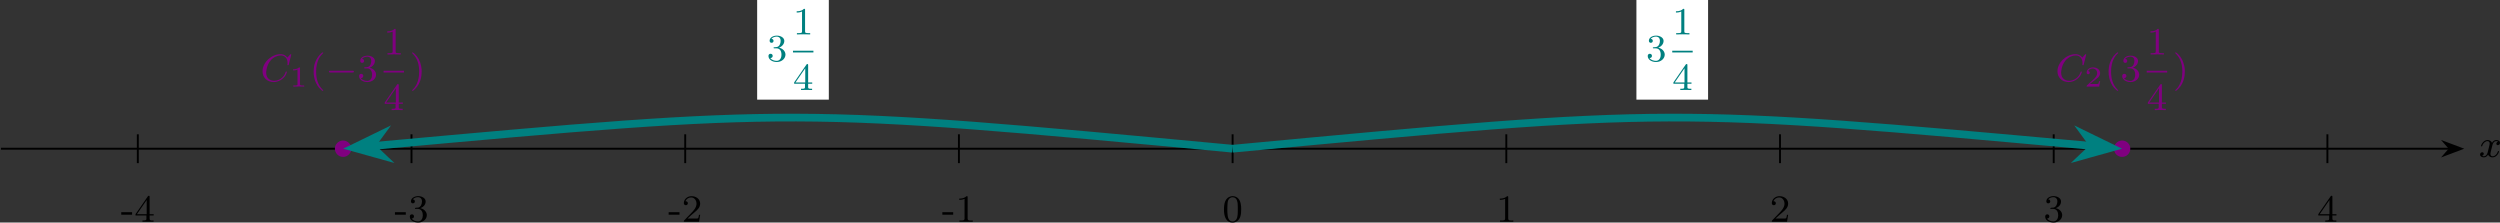 <?xml version='1.0' encoding='UTF-8'?>
<!-- This file was generated by dvisvgm 2.13.3 -->
<svg version='1.1' xmlns='http://www.w3.org/2000/svg' xmlns:xlink='http://www.w3.org/1999/xlink' width='1035.694pt' height='92.201pt' viewBox='-.009 832.383 1035.694 92.201'>
<rect x="-.009" y="832.383" width="1035.694" height="92.201" fill="#333333" stroke="none"/>
<defs>
<path id='g0-0' d='M5.571-1.809C5.699-1.809 5.874-1.809 5.874-1.993S5.699-2.176 5.571-2.176H1.004C.877-2.176 .701-2.176 .701-1.993S.877-1.809 1.004-1.809H5.571Z'/>
<path id='g2-49' d='M2.146-3.796C2.146-3.975 2.122-3.975 1.943-3.975C1.548-3.593 .938-3.593 .723-3.593V-3.359C.879-3.359 1.273-3.359 1.632-3.527V-.508C1.632-.311 1.632-.233 1.016-.233H.759V0C1.088-.024 1.554-.024 1.889-.024S2.69-.024 3.019 0V-.233H2.762C2.146-.233 2.146-.311 2.146-.508V-3.796Z'/>
<path id='g2-50' d='M3.216-1.118H2.995C2.983-1.034 2.923-.64 2.833-.574C2.792-.538 2.307-.538 2.224-.538H1.106L1.871-1.16C2.074-1.321 2.606-1.704 2.792-1.883C2.971-2.062 3.216-2.367 3.216-2.792C3.216-3.539 2.54-3.975 1.739-3.975C.968-3.975 .43-3.467 .43-2.905C.43-2.6 .687-2.564 .753-2.564C.903-2.564 1.076-2.672 1.076-2.887C1.076-3.019 .998-3.21 .735-3.21C.873-3.515 1.237-3.742 1.65-3.742C2.277-3.742 2.612-3.276 2.612-2.792C2.612-2.367 2.331-1.931 1.913-1.548L.496-.251C.436-.191 .43-.185 .43 0H3.031L3.216-1.118Z'/>
<path id='g3-45' d='M.096-1.985V-1.467H2.343V-1.985H.096Z'/>
<path id='g3-48' d='M1.993-5.308C.478-5.101 .327-3.666 .327-2.487C.327-1.379 .606 .159 2.12 .159C2.869 .159 3.419-.303 3.682-.98C3.881-1.506 3.897-2.08 3.897-2.638C3.897-3.363 3.802-4.248 3.316-4.79C3.021-5.117 2.574-5.316 2.136-5.316C2.088-5.316 2.04-5.316 1.993-5.308ZM1.036-2.088C1.028-2.152 1.028-2.216 1.028-2.279C1.028-2.774 1.028-3.268 1.068-3.754C1.1-4.2 1.164-4.647 1.61-4.941C1.761-5.037 1.937-5.085 2.112-5.085C3.132-5.085 3.188-3.889 3.188-3.084V-2.2C3.188-1.323 3.132-.43 2.471-.135C2.359-.088 2.24-.064 2.128-.064C1.267-.064 1.076-.964 1.044-1.857C1.044-1.937 1.044-2.008 1.036-2.088Z'/>
<path id='g3-49' d='M.773-4.798V-4.535C1.156-4.535 1.522-4.591 1.873-4.75V-.654C1.873-.271 1.546-.271 1.092-.271H.813V-.008H3.571V-.271C3.459-.271 3.332-.263 3.196-.263C2.782-.263 2.511-.287 2.511-.654V-5.157C2.511-5.228 2.479-5.308 2.383-5.308C2.224-5.308 2.144-5.189 2.032-5.109C1.658-4.87 1.211-4.798 .773-4.798Z'/>
<path id='g3-50' d='M.765-4.256C.925-4.734 1.427-5.045 1.921-5.045C2.646-5.045 3.045-4.392 3.045-3.762V-3.658C2.981-2.853 2.391-2.256 1.857-1.706L1.283-1.108C1.036-.861 .797-.598 .55-.351C.478-.279 .422-.239 .422-.112V-.008H3.571L3.802-1.443H3.555C3.515-1.211 3.483-.837 3.355-.725C3.3-.685 3.172-.677 3.037-.677H2.782C2.511-.669 2.24-.669 1.977-.669H1.18C1.674-1.116 2.168-1.578 2.686-2C3.228-2.455 3.802-2.973 3.802-3.762C3.802-4.79 2.861-5.308 2.016-5.308C1.211-5.308 .454-4.742 .422-3.913V-3.858C.422-3.61 .59-3.435 .837-3.435S1.251-3.618 1.251-3.842C1.251-4.129 1.036-4.256 .765-4.256Z'/>
<path id='g3-51' d='M.972-4.631C1.211-4.957 1.65-5.101 2.04-5.101C2.527-5.101 2.877-4.774 2.877-4.224C2.877-3.706 2.638-3.068 2.096-2.941C1.889-2.901 1.435-2.965 1.411-2.798C1.411-2.686 1.482-2.67 1.562-2.67H1.65C1.753-2.67 1.857-2.678 1.961-2.678C2.805-2.678 3.045-1.961 3.045-1.363V-1.307C3.037-.773 2.79-.143 2.128-.08H2.048C1.562-.08 .988-.279 .741-.677C1.028-.677 1.219-.861 1.219-1.124C1.219-1.379 1.02-1.546 .781-1.546C.486-1.546 .351-1.307 .351-1.076C.351-.175 1.395 .159 2.08 .159C2.957 .159 3.873-.438 3.873-1.371V-1.443C3.842-2.136 3.196-2.718 2.534-2.813C3.1-3.037 3.634-3.475 3.634-4.216C3.634-4.949 2.774-5.316 2.096-5.316C1.451-5.316 .59-4.981 .59-4.24V-4.184C.606-3.969 .765-3.818 .988-3.818C1.219-3.818 1.403-3.993 1.403-4.232S1.203-4.631 .972-4.631Z'/>
<path id='g3-52' d='M.231-1.315H2.487V-.662C2.487-.351 2.415-.271 1.666-.271V-.008H3.969V-.271H3.722C3.339-.271 3.148-.295 3.148-.662V-1.315H3.993V-1.578H3.148V-5.22C3.148-5.316 3.124-5.388 2.997-5.388C2.917-5.388 2.861-5.38 2.805-5.308C2.622-5.061 2.455-4.798 2.279-4.543C1.61-3.595 .98-2.622 .303-1.682C.247-1.61 .223-1.562 .223-1.467C.223-1.411 .231-1.363 .231-1.315ZM.518-1.578L2.542-4.503V-1.578H.518Z'/>
<path id='g4-40' d='M2.654 1.993C2.718 1.993 2.813 1.993 2.813 1.897C2.813 1.865 2.805 1.857 2.702 1.753C1.61 .725 1.339-.757 1.339-1.993C1.339-4.288 2.287-5.364 2.694-5.731C2.805-5.834 2.813-5.842 2.813-5.882S2.782-5.978 2.702-5.978C2.574-5.978 2.176-5.571 2.112-5.499C1.044-4.384 .821-2.949 .821-1.993C.821-.207 1.57 1.227 2.654 1.993Z'/>
<path id='g4-41' d='M2.463-1.993C2.463-2.75 2.335-3.658 1.841-4.599C1.451-5.332 .725-5.978 .582-5.978C.502-5.978 .478-5.922 .478-5.882C.478-5.85 .478-5.834 .574-5.738C1.69-4.678 1.945-3.22 1.945-1.993C1.945 .295 .996 1.379 .59 1.745C.486 1.849 .478 1.857 .478 1.897S.502 1.993 .582 1.993C.709 1.993 1.108 1.586 1.172 1.514C2.24 .399 2.463-1.036 2.463-1.993Z'/>
<path id='g4-49' d='M2.503-5.077C2.503-5.292 2.487-5.3 2.271-5.3C1.945-4.981 1.522-4.79 .765-4.79V-4.527C.98-4.527 1.411-4.527 1.873-4.742V-.654C1.873-.359 1.849-.263 1.092-.263H.813V0C1.14-.024 1.825-.024 2.184-.024S3.236-.024 3.563 0V-.263H3.284C2.527-.263 2.503-.359 2.503-.654V-5.077Z'/>
<path id='g4-51' d='M2.016-2.662C2.646-2.662 3.045-2.2 3.045-1.363C3.045-.367 2.479-.072 2.056-.072C1.618-.072 1.02-.231 .741-.654C1.028-.654 1.227-.837 1.227-1.1C1.227-1.355 1.044-1.538 .789-1.538C.574-1.538 .351-1.403 .351-1.084C.351-.327 1.164 .167 2.072 .167C3.132 .167 3.873-.566 3.873-1.363C3.873-2.024 3.347-2.63 2.534-2.805C3.164-3.029 3.634-3.571 3.634-4.208S2.917-5.3 2.088-5.3C1.235-5.3 .59-4.838 .59-4.232C.59-3.937 .789-3.81 .996-3.81C1.243-3.81 1.403-3.985 1.403-4.216C1.403-4.511 1.148-4.623 .972-4.631C1.307-5.069 1.921-5.093 2.064-5.093C2.271-5.093 2.877-5.029 2.877-4.208C2.877-3.65 2.646-3.316 2.534-3.188C2.295-2.941 2.112-2.925 1.626-2.893C1.474-2.885 1.411-2.877 1.411-2.774C1.411-2.662 1.482-2.662 1.618-2.662H2.016Z'/>
<path id='g4-52' d='M3.14-5.157C3.14-5.316 3.14-5.38 2.973-5.38C2.869-5.38 2.861-5.372 2.782-5.26L.239-1.57V-1.307H2.487V-.646C2.487-.351 2.463-.263 1.849-.263H1.666V0C2.343-.024 2.359-.024 2.813-.024S3.284-.024 3.961 0V-.263H3.778C3.164-.263 3.14-.351 3.14-.646V-1.307H3.985V-1.57H3.14V-5.157ZM2.542-4.511V-1.57H.518L2.542-4.511Z'/>
<path id='g1-67' d='M6.344-5.396C6.352-5.428 6.368-5.475 6.368-5.515C6.368-5.571 6.32-5.611 6.265-5.611S6.185-5.587 6.121-5.515L5.563-4.902C5.491-5.005 5.069-5.611 4.136-5.611C2.287-5.611 .422-3.897 .422-2.064C.422-.677 1.474 .167 2.742 .167C3.786 .167 4.67-.47 5.101-1.092C5.364-1.482 5.467-1.865 5.467-1.913C5.467-1.985 5.42-2.016 5.348-2.016C5.252-2.016 5.236-1.977 5.212-1.889C4.878-.789 3.802-.096 2.845-.096C2.032-.096 1.18-.574 1.18-1.793C1.18-2.048 1.267-3.379 2.152-4.376C2.75-5.045 3.563-5.348 4.192-5.348C5.197-5.348 5.611-4.543 5.611-3.786C5.611-3.674 5.579-3.523 5.579-3.427C5.579-3.324 5.683-3.324 5.715-3.324C5.818-3.324 5.834-3.355 5.866-3.499L6.344-5.396Z'/>
<path id='g1-120' d='M3.993-3.18C3.642-3.092 3.626-2.782 3.626-2.75C3.626-2.574 3.762-2.455 3.937-2.455S4.384-2.59 4.384-2.933C4.384-3.387 3.881-3.515 3.587-3.515C3.212-3.515 2.909-3.252 2.726-2.941C2.55-3.363 2.136-3.515 1.809-3.515C.94-3.515 .454-2.519 .454-2.295C.454-2.224 .51-2.192 .574-2.192C.669-2.192 .685-2.232 .709-2.327C.893-2.909 1.371-3.292 1.785-3.292C2.096-3.292 2.248-3.068 2.248-2.782C2.248-2.622 2.152-2.256 2.088-2C2.032-1.769 1.857-1.06 1.817-.909C1.706-.478 1.419-.143 1.06-.143C1.028-.143 .821-.143 .654-.255C1.02-.343 1.02-.677 1.02-.685C1.02-.869 .877-.98 .701-.98C.486-.98 .255-.797 .255-.494C.255-.128 .646 .08 1.052 .08C1.474 .08 1.769-.239 1.913-.494C2.088-.104 2.455 .08 2.837 .08C3.706 .08 4.184-.917 4.184-1.14C4.184-1.219 4.121-1.243 4.065-1.243C3.969-1.243 3.953-1.188 3.929-1.108C3.77-.574 3.316-.143 2.853-.143C2.59-.143 2.399-.319 2.399-.654C2.399-.813 2.447-.996 2.558-1.443C2.614-1.682 2.79-2.383 2.829-2.534C2.941-2.949 3.22-3.292 3.579-3.292C3.618-3.292 3.826-3.292 3.993-3.18Z'/>
</defs>
<g id='page20' transform='matrix(2 0 0 2 0 0)'>
<path d='M.195 446.996H507.375' stroke='#000' fill='none' stroke-width='.399'/>
<path d='M509.871 446.996L506.301 445.648L507.472 446.996L506.301 448.34Z'/>
<path d='M509.871 446.996L506.301 445.648L507.472 446.996L506.301 448.34Z' stroke='#000' fill='none' stroke-width='.399' stroke-miterlimit='10'/>
<g transform='matrix(1 0 0 1 258.142 1.716)'>
<use x='255.317' y='446.996' xlink:href='#g1-120'/>
</g>
<path d='M28.543 444.008V449.984' stroke='#000' fill='none' stroke-width='.399' stroke-miterlimit='10'/>
<g transform='matrix(1 0 0 1 -230.302 15.136)'>
<use x='255.317' y='446.996' xlink:href='#g3-45'/>
<use x='258.139' y='446.996' xlink:href='#g3-52'/>
</g>
<path d='M85.234 444.008V449.984' stroke='#000' fill='none' stroke-width='.399' stroke-miterlimit='10'/>
<g transform='matrix(1 0 0 1 -173.608 15.136)'>
<use x='255.317' y='446.996' xlink:href='#g3-45'/>
<use x='258.139' y='446.996' xlink:href='#g3-51'/>
</g>
<path d='M141.93 444.008V449.984' stroke='#000' fill='none' stroke-width='.399' stroke-miterlimit='10'/>
<g transform='matrix(1 0 0 1 -116.915 15.136)'>
<use x='255.317' y='446.996' xlink:href='#g3-45'/>
<use x='258.139' y='446.996' xlink:href='#g3-50'/>
</g>
<path d='M198.625 444.008V449.984' stroke='#000' fill='none' stroke-width='.399' stroke-miterlimit='10'/>
<g transform='matrix(1 0 0 1 -60.221 15.136)'>
<use x='255.317' y='446.996' xlink:href='#g3-45'/>
<use x='258.139' y='446.996' xlink:href='#g3-49'/>
</g>
<path d='M255.316 444.008V449.984' stroke='#000' fill='none' stroke-width='.399' stroke-miterlimit='10'/>
<g transform='matrix(1 0 0 1 -2.117 15.136)'>
<use x='255.317' y='446.996' xlink:href='#g3-48'/>
</g>
<path d='M312.012 444.008V449.984' stroke='#000' fill='none' stroke-width='.399' stroke-miterlimit='10'/>
<g transform='matrix(1 0 0 1 54.577 15.136)'>
<use x='255.317' y='446.996' xlink:href='#g3-49'/>
</g>
<path d='M368.703 444.008V449.984' stroke='#000' fill='none' stroke-width='.399' stroke-miterlimit='10'/>
<g transform='matrix(1 0 0 1 111.271 15.136)'>
<use x='255.317' y='446.996' xlink:href='#g3-50'/>
</g>
<path d='M425.398 444.008V449.984' stroke='#000' fill='none' stroke-width='.399' stroke-miterlimit='10'/>
<g transform='matrix(1 0 0 1 167.964 15.136)'>
<use x='255.317' y='446.996' xlink:href='#g3-51'/>
</g>
<path d='M482.09 444.008V449.984' stroke='#000' fill='none' stroke-width='.399' stroke-miterlimit='10'/>
<g transform='matrix(1 0 0 1 224.658 15.136)'>
<use x='255.317' y='446.996' xlink:href='#g3-52'/>
</g>
<path d='M72.559 446.996C72.559 446.172 71.887 445.5 71.062 445.5C70.238 445.5 69.566 446.172 69.566 446.996C69.566 447.82 70.238 448.492 71.062 448.492C71.887 448.492 72.559 447.82 72.559 446.996Z' fill='#800080'/>
<path d='M72.559 446.996C72.559 446.172 71.887 445.5 71.062 445.5C70.238 445.5 69.566 446.172 69.566 446.996C69.566 447.82 70.238 448.492 71.062 448.492C71.887 448.492 72.559 447.82 72.559 446.996Z' stroke='#800080' fill='none' stroke-width='.399' stroke-miterlimit='10'/>
<g fill='#800080' transform='matrix(1 0 0 1 -201.364 -13.973)'>
<use x='255.317' y='446.996' xlink:href='#g1-67'/>
<use x='261.353' y='448.103' xlink:href='#g2-49'/>
<use x='265.504' y='446.996' xlink:href='#g4-40'/>
<use x='268.797' y='446.996' xlink:href='#g0-0'/>
<use x='275.384' y='446.996' xlink:href='#g4-51'/>
<use x='280.813' y='441.447' xlink:href='#g4-49'/>
</g>
<rect x='280.813' y='444.825' height='.359' width='4.234' transform='matrix(1 0 0 1 -201.364 -13.973)' fill='#800080'/>
<g fill='#800080' transform='matrix(1 0 0 1 -201.364 -13.973)'>
<use x='280.813' y='452.967' xlink:href='#g4-52'/>
<use x='286.243' y='446.996' xlink:href='#g4-41'/>
</g>
<path d='M441.066 446.996C441.066 446.172 440.398 445.5 439.57 445.5C438.746 445.5 438.078 446.172 438.078 446.996C438.078 447.82 438.746 448.492 439.57 448.492C440.398 448.492 441.066 447.82 441.066 446.996Z' fill='#800080'/>
<path d='M441.066 446.996C441.066 446.172 440.398 445.5 439.57 445.5C438.746 445.5 438.078 446.172 438.078 446.996C438.078 447.82 438.746 448.492 439.57 448.492C440.398 448.492 441.066 447.82 441.066 446.996Z' stroke='#800080' fill='none' stroke-width='.399' stroke-miterlimit='10'/>
<g fill='#800080' transform='matrix(1 0 0 1 170.438 -13.973)'>
<use x='255.317' y='446.996' xlink:href='#g1-67'/>
<use x='261.353' y='448.103' xlink:href='#g2-50'/>
<use x='265.504' y='446.996' xlink:href='#g4-40'/>
<use x='268.797' y='446.996' xlink:href='#g4-51'/>
<use x='274.227' y='441.447' xlink:href='#g4-49'/>
</g>
<rect x='274.227' y='444.825' height='.359' width='4.234' transform='matrix(1 0 0 1 170.438 -13.973)' fill='#800080'/>
<g fill='#800080' transform='matrix(1 0 0 1 170.438 -13.973)'>
<use x='274.227' y='452.967' xlink:href='#g4-52'/>
<use x='279.657' y='446.996' xlink:href='#g4-41'/>
</g>
<path d='M255.316 446.996C164.606 438.492 164.606 438.492 77.238 446.434' stroke='#008080' fill='none' stroke-width='1.594' stroke-miterlimit='10'/>
<path d='M73.324 446.789L78.801 448.32L76.844 446.469L78.438 444.297Z' fill='#008080'/>
<path d='M73.324 446.789L78.801 448.32L76.844 446.469L78.438 444.297Z' stroke='#008080' fill='none' stroke-width='1.594' stroke-miterlimit='10'/>
<path d='M156.832 436.832H171.676V416.191H156.832Z' fill='#fff'/>
<g fill='#008080' transform='matrix(1 0 0 1 -96.494 -18.127)'>
<use x='255.317' y='446.996' xlink:href='#g4-51'/>
<use x='260.747' y='441.447' xlink:href='#g4-49'/>
</g>
<rect x='260.747' y='444.825' height='.359' width='4.234' transform='matrix(1 0 0 1 -96.494 -18.127)' fill='#008080'/>
<g fill='#008080' transform='matrix(1 0 0 1 -96.494 -18.127)'>
<use x='260.747' y='452.967' xlink:href='#g4-52'/>
</g>
<path d='M255.316 446.996C346.027 438.492 346.027 438.492 433.395 446.434' stroke='#008080' fill='none' stroke-width='1.594' stroke-miterlimit='10'/>
<path d='M437.312 446.789L432.199 444.297L433.789 446.469L431.832 448.32Z' fill='#008080'/>
<path d='M437.312 446.789L432.199 444.297L433.789 446.469L431.832 448.32Z' stroke='#008080' fill='none' stroke-width='1.594' stroke-miterlimit='10'/>
<path d='M338.961 436.832H353.805V416.191H338.961Z' fill='#fff'/>
<g fill='#008080' transform='matrix(1 0 0 1 85.635 -18.127)'>
<use x='255.317' y='446.996' xlink:href='#g4-51'/>
<use x='260.747' y='441.447' xlink:href='#g4-49'/>
</g>
<rect x='260.747' y='444.825' height='.359' width='4.234' transform='matrix(1 0 0 1 85.635 -18.127)' fill='#008080'/>
<g fill='#008080' transform='matrix(1 0 0 1 85.635 -18.127)'>
<use x='260.747' y='452.967' xlink:href='#g4-52'/>
</g>
</g>
</svg>